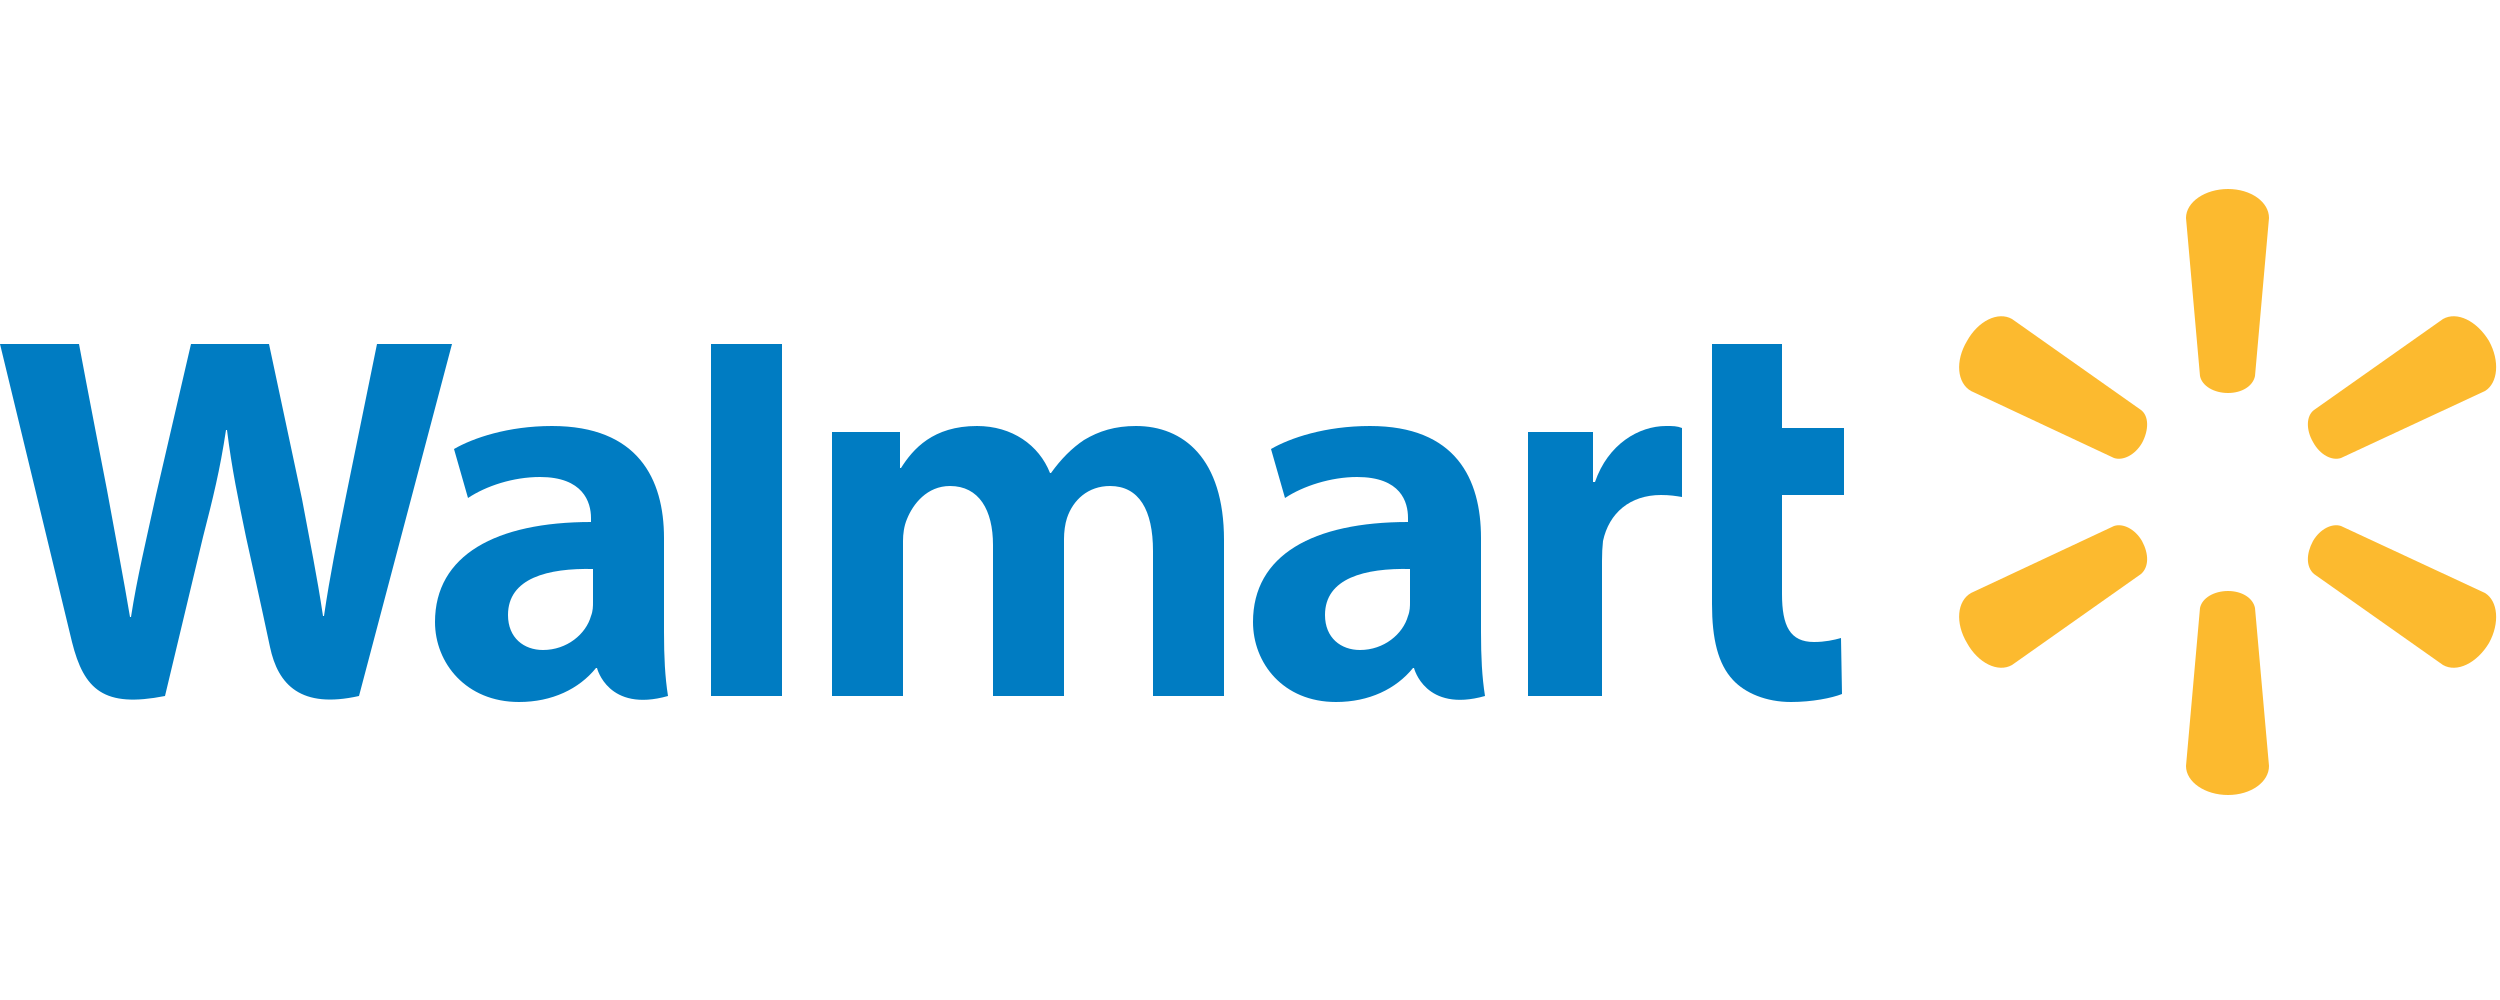 <?xml version="1.0" encoding="UTF-8"?>
<svg xmlns="http://www.w3.org/2000/svg" version="1.2" viewBox="0 0 250 100" width="250" height="100">
  <style>.a{fill:#007cc2}.b{fill:#fcba2f}</style>
  <path fill-rule="evenodd" class="a" d="m148.1 63.2c0 2.5 0.1 4.5 0.4 6.4-6 1.7-7.1-2.8-7.1-2.8h-0.1c-1.7 2.1-4.4 3.4-7.7 3.4-5.3 0-8.3-3.9-8.3-8 0-6.7 6-10 15.5-10v-0.4c0-1.6-0.7-4.1-5.1-4.1-2.6 0-5.4 0.9-7.2 2.1l-1.4-4.9c1.9-1.1 5.4-2.3 9.9-2.3 8.6 0 11.1 5.3 11.1 11.2m-7.1 3.1c-4.5-0.1-8.5 0.9-8.5 4.6 0 2.3 1.6 3.5 3.5 3.5 2.4 0 4.3-1.6 4.8-3.4 0.2-0.5 0.2-1 0.2-1.4z"></path>
  <path class="a" d="m0 34.4c0 0 6.2 25.6 7.2 29.8 1.2 4.8 3.2 6.6 9.3 5.4l3.8-15.9c1-3.9 1.7-6.7 2.3-10.7h0.1c0.5 4 1.1 6.8 1.9 10.7 0 0 1.6 7.2 2.4 11 0.8 3.8 3.1 6.2 8.9 4.9l9.3-35.2h-7.5l-3.1 15.2c-0.9 4.5-1.6 7.9-2.2 12h-0.1c-0.6-4-1.3-7.4-2.1-11.7l-3.3-15.5h-7.8l-3.5 15.1c-1 4.6-1.9 8.3-2.5 12.2h-0.1c-0.6-3.6-1.5-8.3-2.3-12.7 0 0-2.1-10.8-2.8-14.6"></path>
  <path fill-rule="evenodd" class="a" d="m66.4 63.2c0 2.5 0.1 4.5 0.4 6.4-6 1.7-7.1-2.8-7.1-2.8h-0.1c-1.7 2.1-4.4 3.4-7.7 3.4-5.3 0-8.4-3.9-8.4-8 0-6.7 6.1-10 15.6-10v-0.4c0-1.6-0.8-4.1-5.1-4.1-2.7 0-5.4 0.9-7.2 2.1l-1.4-4.9c1.9-1.1 5.4-2.3 9.8-2.3 8.6 0 11.2 5.3 11.2 11.2m-7.1 3.1c-4.5-0.1-8.5 0.9-8.5 4.6 0 2.3 1.6 3.5 3.5 3.5 2.4 0 4.3-1.6 4.8-3.4 0.2-0.5 0.2-1 0.2-1.4z"></path>
  <path class="a" d="m78.2 62.1v-27.7h-7.1v35.2h7.1"></path>
  <path class="a" d="m171.2 34.4v26c0 3.5 0.6 6 2.1 7.6 1.2 1.3 3.3 2.2 5.8 2.2 2.1 0 4.1-0.4 5.1-0.8l-0.1-5.6c-0.7 0.2-1.6 0.4-2.7 0.4-2.4 0-3.2-1.6-3.2-4.8v-9.9h6.2v-6.7h-6.2v-8.4"></path>
  <path class="a" d="m152.8 43.2v26.4h7.4v-13.5q0-1.1 0.1-2c0.6-2.8 2.7-4.6 5.8-4.6 0.9 0 1.5 0.1 2.1 0.2v-6.9c-0.5-0.2-0.9-0.2-1.6-0.2-2.7 0-5.8 1.8-7.1 5.6h-0.2v-5"></path>
  <path class="a" d="m83.2 43.2v26.4h7.1v-15.5c0-0.7 0.1-1.5 0.4-2.2 0.6-1.5 2-3.3 4.3-3.3 2.9 0 4.3 2.4 4.3 5.9v15.1h7.1v-15.7c0-0.7 0.1-1.5 0.3-2.1 0.6-1.8 2.1-3.2 4.3-3.2 2.9 0 4.3 2.4 4.3 6.5v14.5h7.1v-15.6c0-8.2-4.1-11.4-8.8-11.4-2.1 0-3.7 0.5-5.2 1.4q-1.8 1.2-3.3 3.3h-0.1c-1.1-2.8-3.8-4.7-7.3-4.7-4.4 0-6.4 2.3-7.6 4.2h-0.1v-3.6"></path>
  <path class="b" d="m222.8 39.3c1.4 0 2.5-0.7 2.7-1.7l1.4-15.8c0-1.6-1.8-2.9-4.1-2.9-2.3 0-4.2 1.3-4.2 2.9l1.4 15.8c0.2 1 1.4 1.7 2.8 1.7"></path>
  <path class="b" d="m214.2 44.3c0.7-1.3 0.7-2.7-0.1-3.3l-12.9-9.1c-1.4-0.8-3.4 0.2-4.5 2.2-1.2 2-1 4.2 0.4 5l14.3 6.7c0.9 0.3 2.1-0.3 2.8-1.5z"></path>
  <path class="b" d="m231.3 44.2c0.7 1.3 1.9 1.9 2.8 1.6l14.4-6.7c1.3-0.8 1.5-3 0.4-5-1.2-2-3.2-3-4.6-2.2l-12.9 9.1c-0.8 0.6-0.8 2-0.1 3.2z"></path>
  <path class="b" d="m222.8 59.1c1.4 0 2.5 0.7 2.7 1.7l1.4 15.8c0 1.6-1.8 2.9-4.1 2.9-2.3 0-4.2-1.3-4.2-2.9l1.4-15.8c0.2-1 1.4-1.7 2.8-1.7"></path>
  <path class="b" d="m231.3 54.1c0.7-1.2 1.9-1.8 2.8-1.5l14.4 6.7c1.3 0.8 1.5 3 0.4 5-1.2 2-3.2 3-4.6 2.2l-12.9-9.1c-0.8-0.7-0.8-2-0.1-3.3"></path>
  <path class="b" d="m214.2 54.1c0.7 1.3 0.7 2.6-0.1 3.3l-12.9 9.1c-1.4 0.8-3.4-0.2-4.5-2.2-1.2-2-1-4.2 0.4-5l14.3-6.7c0.9-0.3 2.1 0.3 2.8 1.5z"></path>
</svg>
